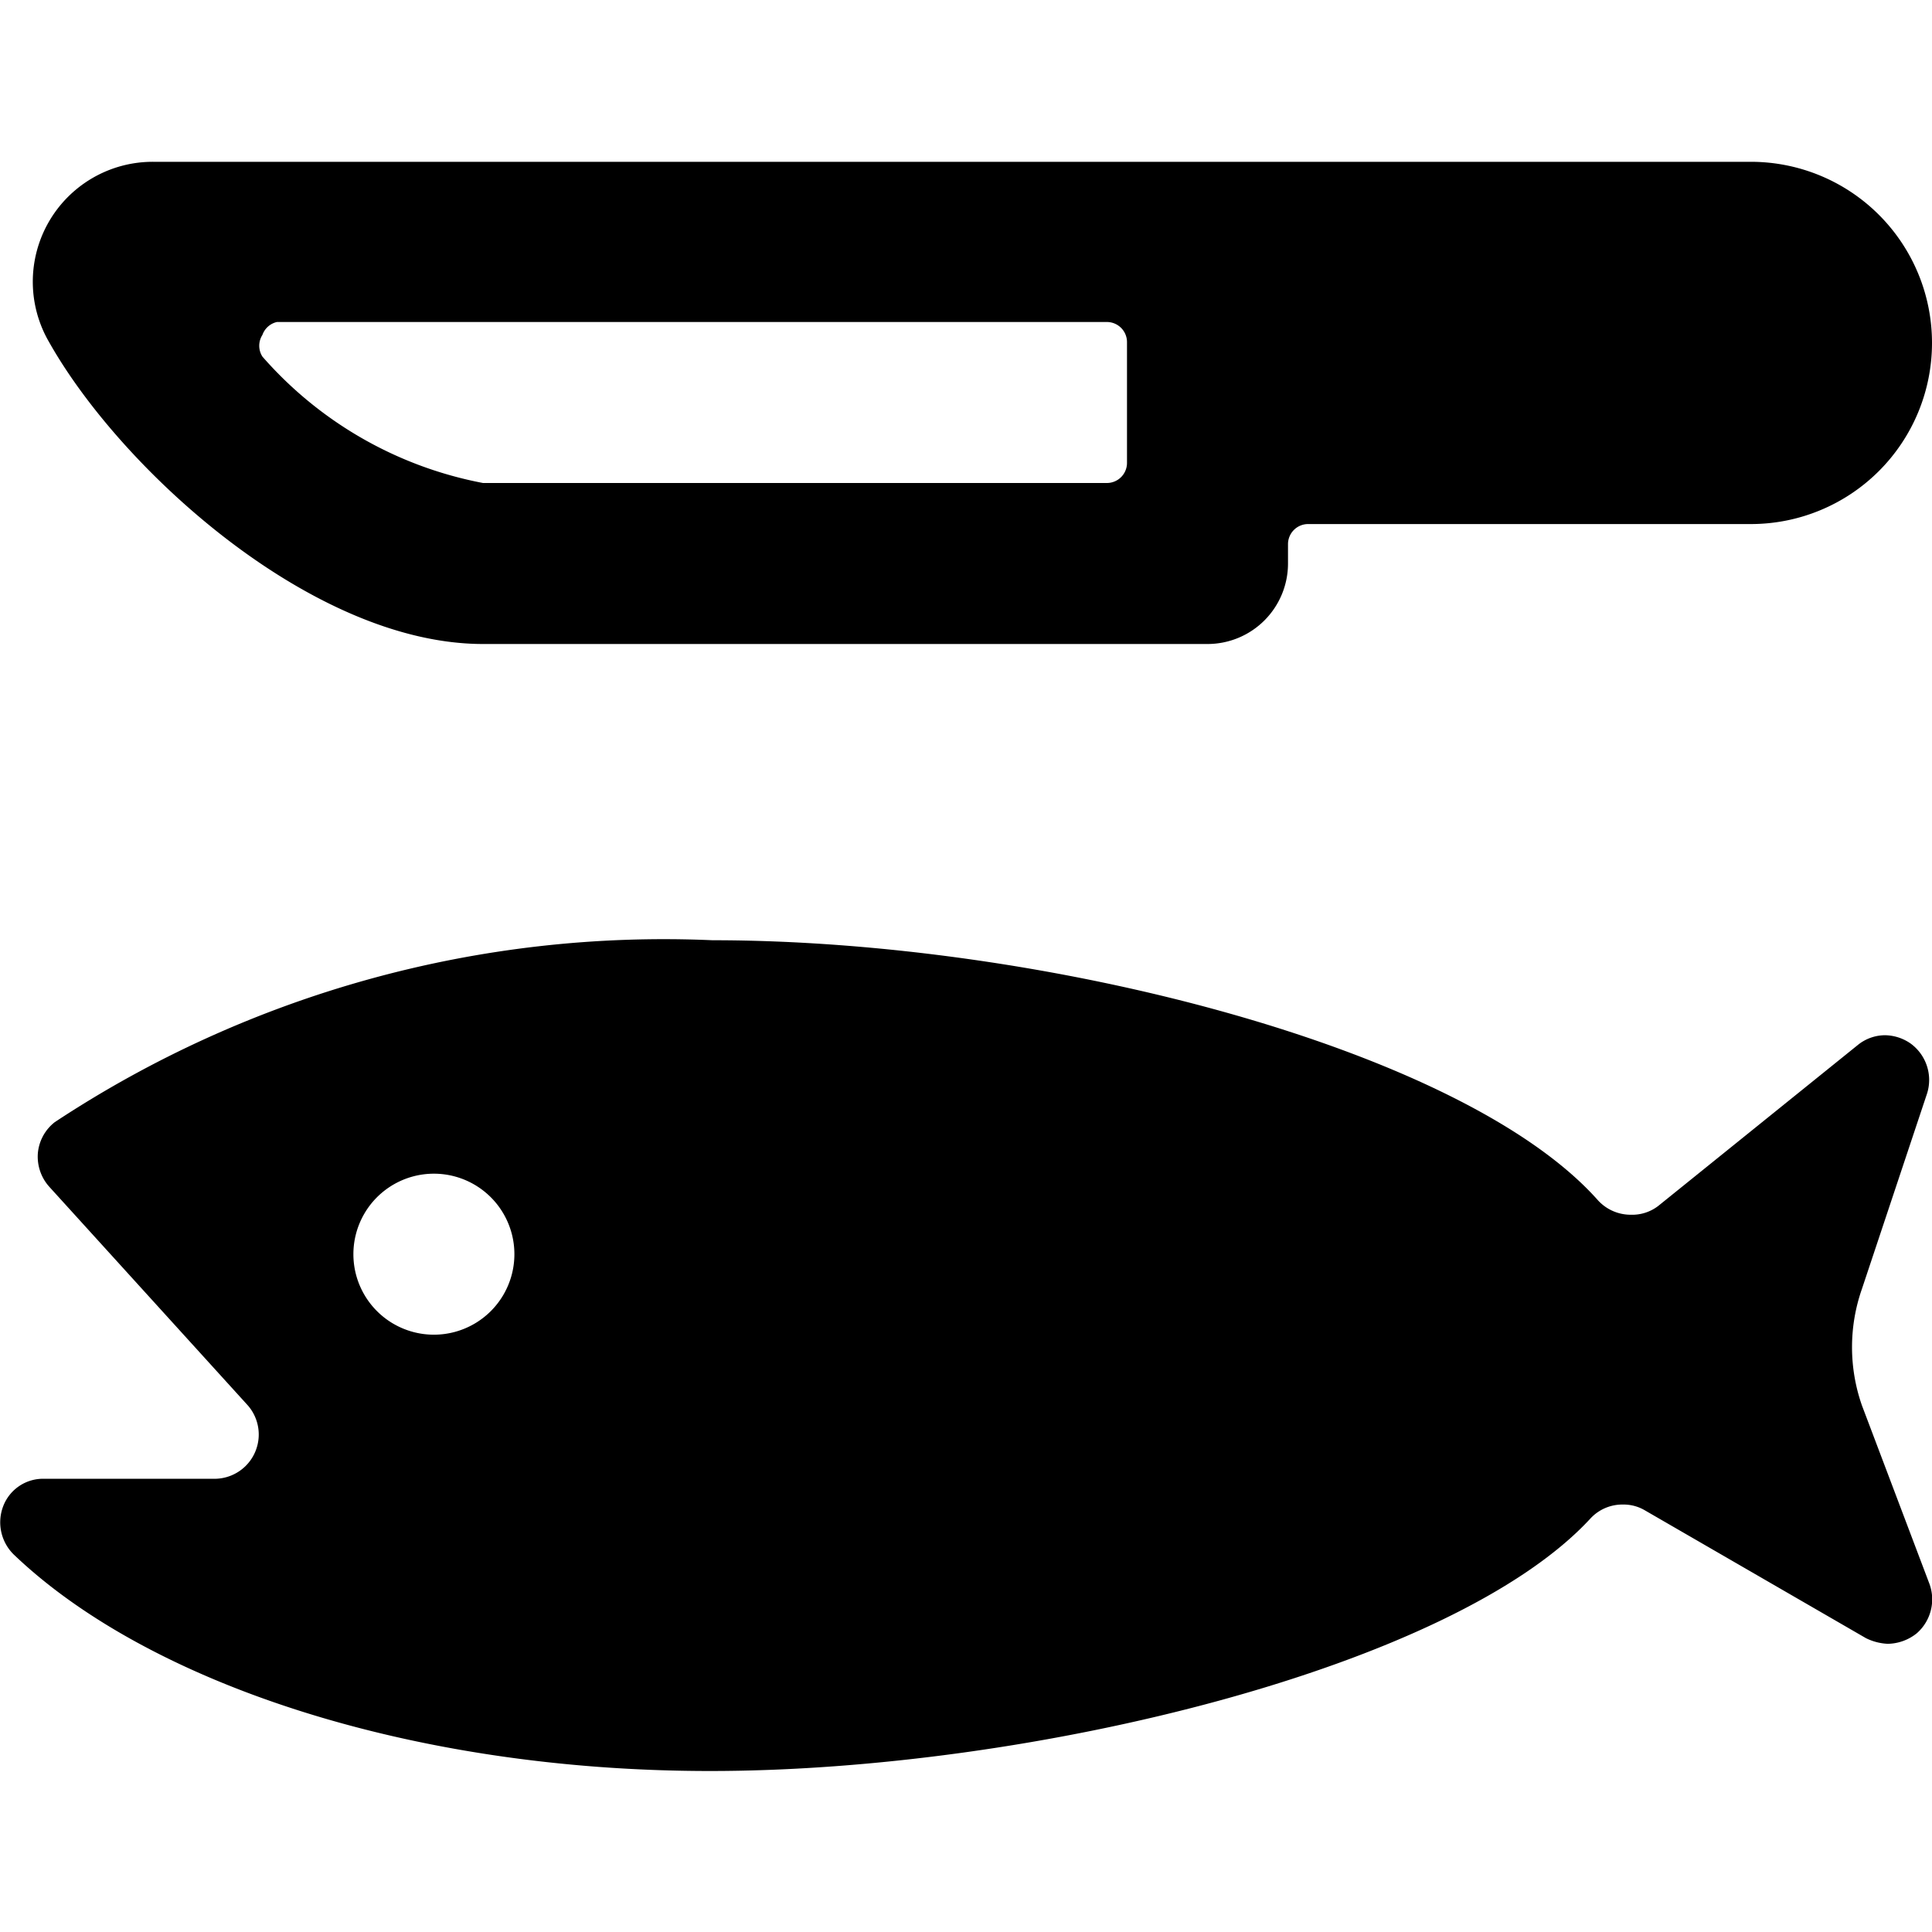 <svg xmlns="http://www.w3.org/2000/svg" viewBox="0 0 24 24"><g><path d="M8.82 22c4 0 9.24 -1.29 10.94 -3.14a0.54 0.54 0 0 1 0.4 -0.17 0.52 0.52 0 0 1 0.27 0.07l2.75 1.59a0.68 0.68 0 0 0 0.27 0.07 0.59 0.59 0 0 0 0.36 -0.13 0.56 0.56 0 0 0 0.16 -0.61l-0.84 -2.22a2.19 2.19 0 0 1 0 -1.45l0.81 -2.43a0.56 0.56 0 0 0 -0.21 -0.62 0.57 0.57 0 0 0 -0.31 -0.1 0.54 0.54 0 0 0 -0.34 0.12l-2.48 2a0.53 0.53 0 0 1 -0.34 0.11 0.55 0.55 0 0 1 -0.41 -0.18c-1.68 -1.89 -6.89 -3.23 -11 -3.23a13.73 13.73 0 0 0 -8.17 2.26 0.55 0.55 0 0 0 -0.21 0.39 0.56 0.56 0 0 0 0.14 0.41l2.47 2.72a0.55 0.55 0 0 1 -0.41 0.91H0.55a0.53 0.53 0 0 0 -0.51 0.34 0.56 0.56 0 0 0 0.13 0.6C1.82 20.89 5.07 22 8.82 22Zm-3.43 -7.42a1 1 0 1 1 0 2 1 1 0 0 1 0 -2Z" fill="#000000" stroke-width="1"></path><path d="M6 8h9a1 1 0 0 0 1 -1v-0.24a0.25 0.25 0 0 1 0.25 -0.25h5.5a2.25 2.25 0 0 0 0 -4.5H1.91a1.49 1.49 0 0 0 -1.3 2.24C1.5 5.83 3.88 8 6 8Zm7.75 -4a0.25 0.25 0 0 1 0.25 0.25v1.5a0.25 0.25 0 0 1 -0.25 0.25H6a4.84 4.84 0 0 1 -2.74 -1.57 0.25 0.25 0 0 1 0 -0.27 0.25 0.25 0 0 1 0.18 -0.16Z" fill="#000000" stroke-width="1"></path></g></svg>